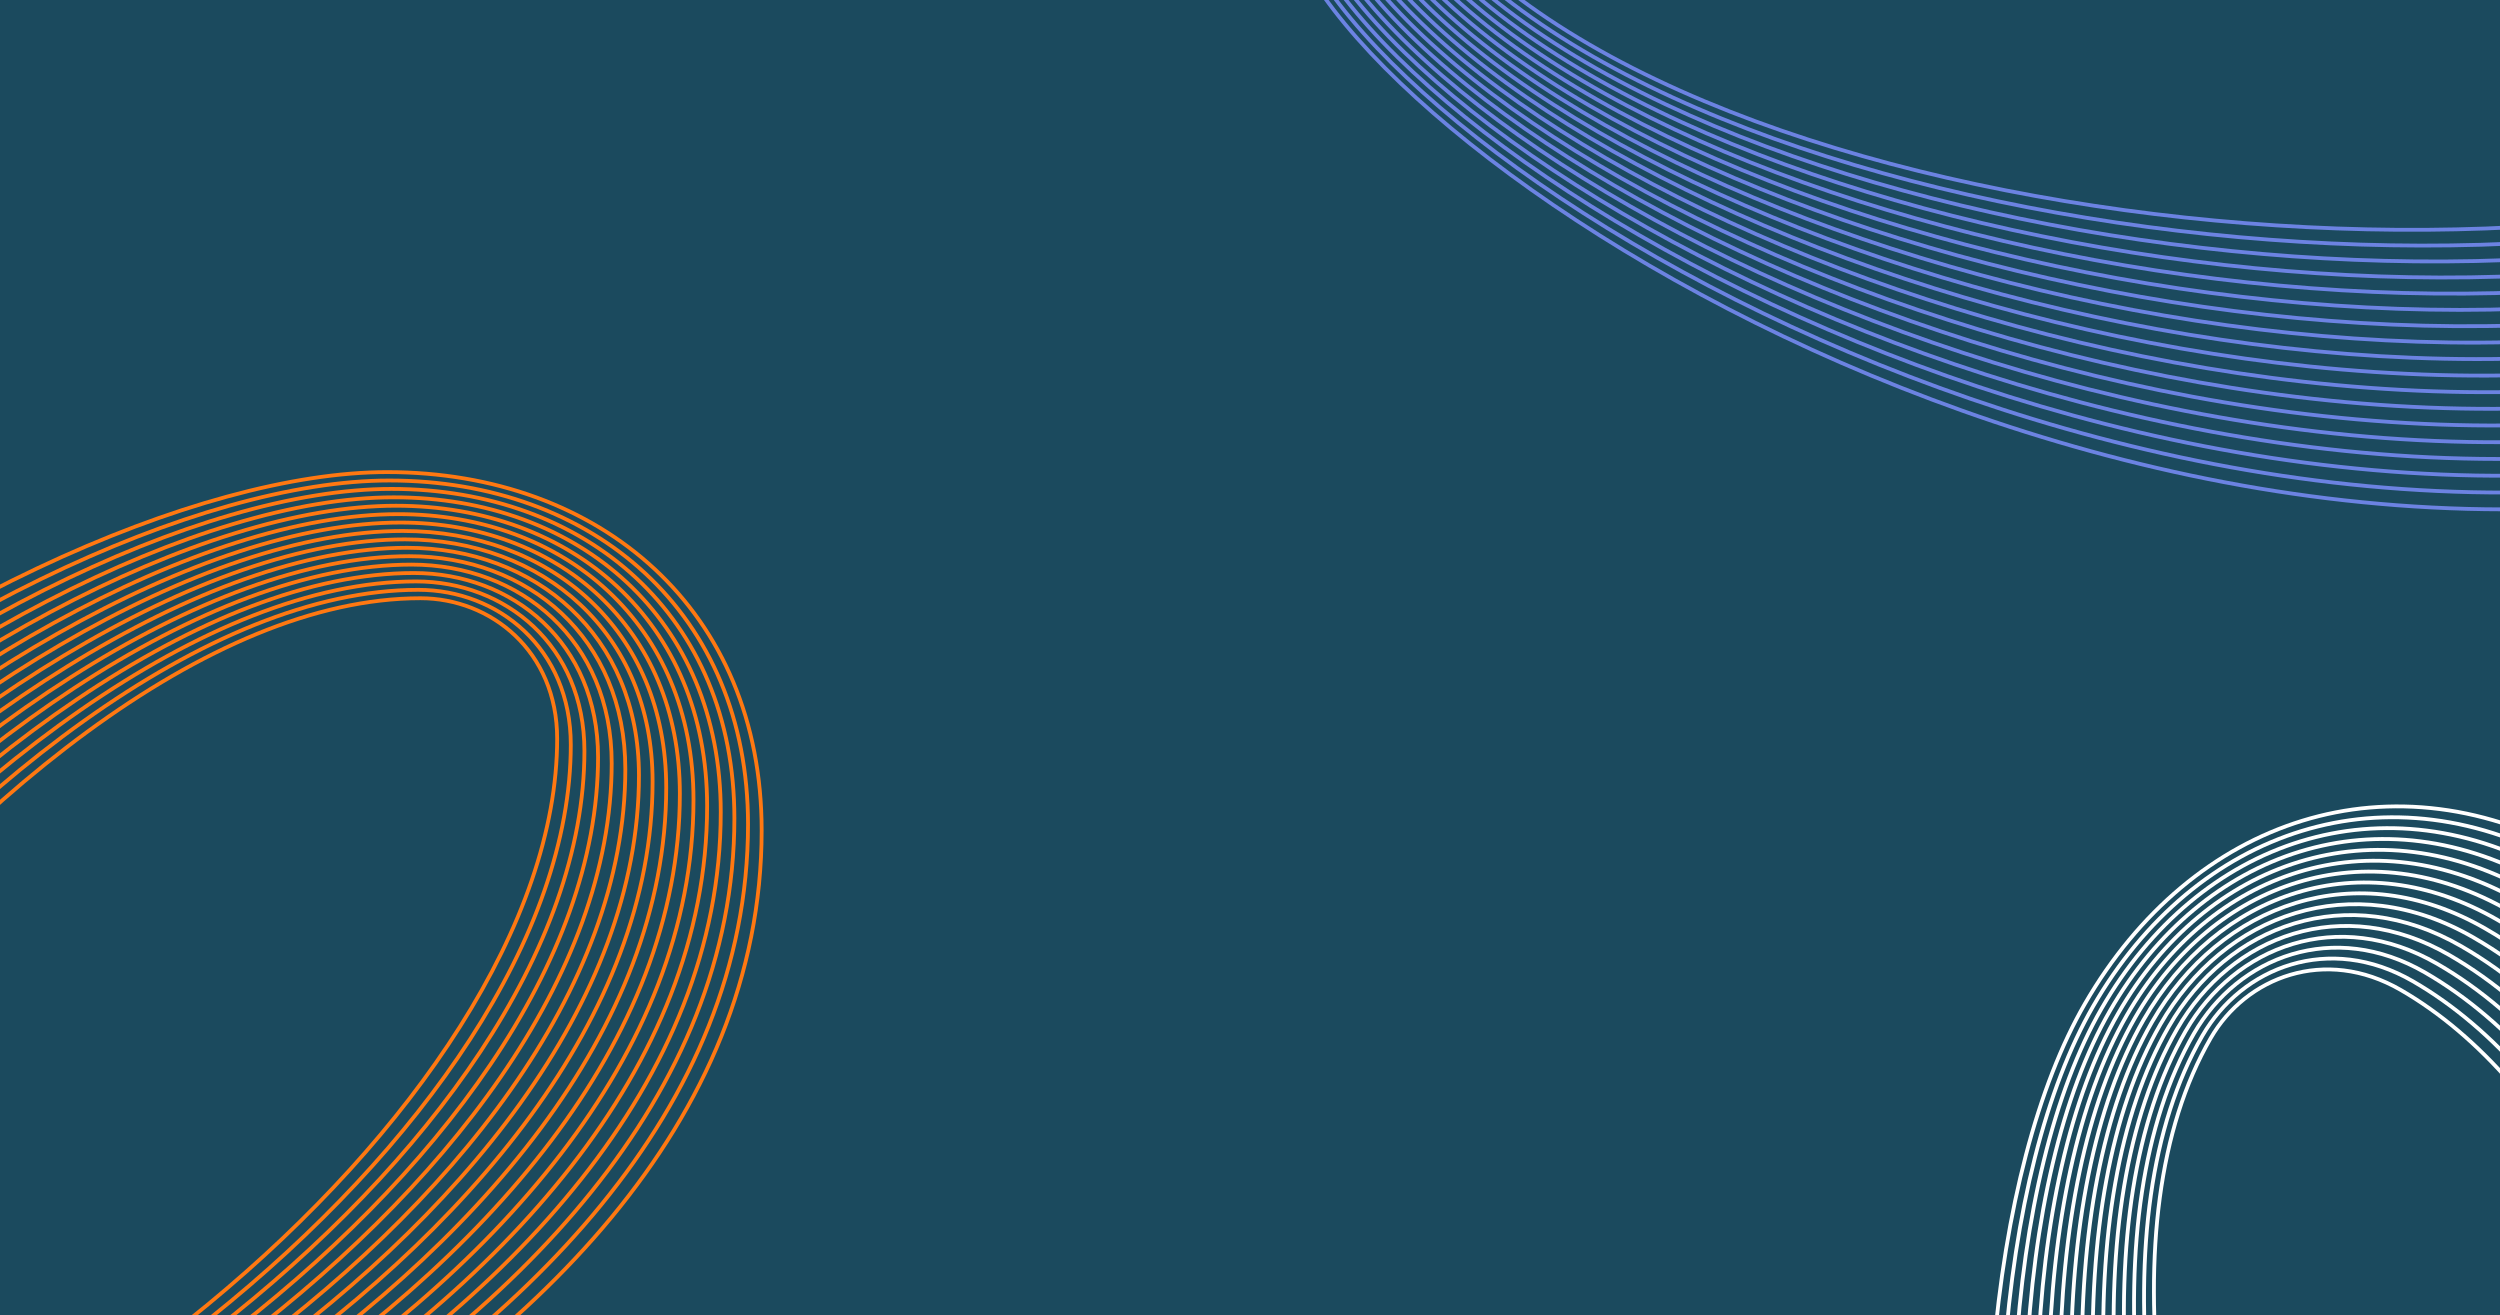 <svg xmlns="http://www.w3.org/2000/svg" preserveAspectRatio="xMidYMid slice"  fill="none" width="1308" height="688" viewBox="0 0 1308 688">
  <rect x="0" y="0" width="1308" height="688" fill="#333333" stroke="none"/>
  <g class="aje-animation" clip-path="url(#a)">
    <rect width="1308" height="688" fill="#1B4A5E"/>
    <g class="orange">
      <path stroke="#FF7811" stroke-width="2" d="M-276.494 849.503C-6.5 829.502 291.506 578.502 291.506 386.502C291.506 340.593 256.705 313.001 220 313.001C-0.5 313.001 -300.994 738.002 -300.994 965.002C-300.994 1060 -261.5 1201 -74.494 1201C223.5 1201 447 899.502 560.006 718.001" class="Vector 4"/>
      <path stroke="#FF7811" stroke-width="2" d="M-277.395 853.336C-11.6 834.669 298.639 589.202 298.639 389.701C298.639 339.201 260.558 308.601 218.833 308.601C0.014 308.601 -310.328 723.869 -310.328 964.401C-310.328 1066.69 -262.89 1205.9 -75.061 1205.9C223.167 1205.9 447.167 906.302 562.906 720.568" class="Vector 4 - Vector 5 - 67"/>
      <path stroke="#FF7811" stroke-width="2" d="M-278.295 857.169C-16.7 839.835 305.772 599.902 305.772 392.901C305.772 337.81 264.411 304.201 217.667 304.201C0.527 304.201 -319.662 709.735 -319.662 963.801C-319.662 1073.38 -264.28 1210.8 -75.628 1210.8C222.833 1210.8 447.333 913.102 565.805 723.135" class="Vector 4 - Vector 5 - 133"/>
      <path stroke="#FF7811" stroke-width="2" d="M-279.195 861.002C-21.8 845.002 312.905 610.602 312.905 396.101C312.905 336.418 268.264 299.801 216.5 299.801C1.041 299.801 -328.996 695.602 -328.995 963.201C-328.995 1080.08 -265.67 1215.7 -76.195 1215.7C222.5 1215.7 447.5 919.902 568.705 725.701" class="Vector 4 - Vector 5 - 200"/>
      <path stroke="#FF7811" stroke-width="2" d="M-280.096 864.836C-26.9 850.169 320.038 621.302 320.038 399.301C320.038 335.027 272.117 295.401 215.333 295.401C1.555 295.401 -338.329 681.469 -338.329 962.601C-338.329 1086.77 -267.06 1220.6 -76.762 1220.6C222.167 1220.6 447.667 926.702 571.604 728.268" class="Vector 4 - Vector 5 - 267"/>
      <path stroke="#FF7811" stroke-width="2" d="M-280.996 868.669C-32 855.335 327.171 632.002 327.171 402.501C327.171 333.635 275.97 291.001 214.167 291.001C2.068 291.001 -347.663 667.335 -347.663 962.001C-347.663 1093.46 -268.45 1225.5 -77.329 1225.5C221.833 1225.5 447.833 933.502 574.504 730.834" class="Vector 4 - Vector 5 - 333"/>
      <path stroke="#FF7811" stroke-width="2" d="M-281.896 872.502C-37.1 860.502 334.303 642.702 334.303 405.701C334.303 332.243 279.823 286.601 213 286.601C2.582 286.601 -356.997 653.202 -356.997 961.401C-356.996 1100.15 -269.84 1230.4 -77.897 1230.4C221.5 1230.4 448 940.302 577.404 733.401" class="Vector 4 - Vector 5 - 400"/>
      <path stroke="#FF7811" stroke-width="2" d="M-282.797 876.336C-42.2 865.669 341.436 653.402 341.436 408.901C341.436 330.852 283.676 282.201 211.833 282.201C3.096 282.201 -366.331 639.069 -366.33 960.801C-366.33 1106.84 -271.231 1235.3 -78.464 1235.3C221.167 1235.3 448.167 947.102 580.303 735.967" class="Vector 4 - Vector 5 - 467"/>
      <path stroke="#FF7811" stroke-width="2" d="M-283.697 880.169C-47.3 870.835 348.57 664.102 348.57 412.101C348.57 329.46 287.53 277.801 210.667 277.801C3.61 277.801 -375.664 624.935 -375.664 960.201C-375.664 1113.53 -272.62 1240.2 -79.03 1240.2C220.833 1240.2 448.333 953.902 583.203 738.534" class="Vector 4 - Vector 5 - 533"/>
      <path stroke="#FF7811" stroke-width="2" d="M-284.597 884.002C-52.4 876.002 355.702 674.802 355.702 415.301C355.702 328.069 291.383 273.401 209.5 273.401C4.123 273.401 -384.998 610.802 -384.998 959.601C-384.997 1120.22 -274.01 1245.1 -79.597 1245.1C220.5 1245.1 448.5 960.702 586.103 741.101" class="Vector 4 - Vector 5 - 600"/>
      <path stroke="#FF7811" stroke-width="2" d="M-285.497 887.835C-57.5 881.168 362.835 685.502 362.835 418.501C362.835 326.677 295.236 269 208.333 269C4.637 269 -394.332 596.669 -394.331 959C-394.331 1126.92 -275.401 1250 -80.165 1250C220.167 1250 448.667 967.502 589.002 743.667" class="Vector 4 - Vector 5 - 667"/>
      <path stroke="#FF7811" stroke-width="2" d="M-286.398 891.669C-62.6 886.335 369.968 696.202 369.968 421.7C369.968 325.285 299.089 264.6 207.167 264.6C5.15 264.6 -403.666 582.535 -403.665 958.4C-403.665 1133.61 -276.791 1254.9 -80.732 1254.9C219.833 1254.9 448.833 974.302 591.902 746.234" class="Vector 4 - Vector 5 - 733"/>
      <path stroke="#FF7811" stroke-width="2" d="M-287.298 895.502C-67.7 891.502 377.101 706.902 377.101 424.9C377.101 323.894 302.942 260.2 206 260.2C5.664 260.2 -412.999 568.402 -412.999 957.8C-412.998 1140.3 -278.181 1259.8 -81.299 1259.8C219.5 1259.8 449 981.102 594.801 748.8" class="Vector 4 - Vector 5 - 800"/>
      <path stroke="#FF7811" stroke-width="2" d="M-288.198 899.335C-72.8 896.668 384.234 717.602 384.234 428.1C384.234 322.502 306.795 255.8 204.833 255.8C6.178 255.8 -422.333 554.269 -422.333 957.2C-422.332 1146.99 -279.571 1264.7 -81.866 1264.7C219.167 1264.7 449.167 987.902 597.701 751.367" class="Vector 4 - Vector 5 - 867"/>
      <path stroke="#FF7811" stroke-width="2" d="M-289.099 903.169C-77.9 901.835 391.367 728.302 391.367 431.3C391.367 321.111 310.648 251.4 203.667 251.4C6.691 251.4 -431.667 540.135 -431.666 956.6C-431.666 1153.68 -280.961 1269.6 -82.433 1269.6C218.833 1269.6 449.333 994.702 600.601 753.934" class="Vector 4 - Vector 5 - 933"/>
      <path stroke="#FF7811" stroke-width="2" d="M-289.999 907.002C-83 907.002 398.5 739.002 398.5 434.5C398.5 319.719 314.501 247 202.5 247C7.205 247 -441.001 526.002 -441 956C-441 1160.37 -282.351 1274.5 -83 1274.5C218.5 1274.5 449.5 1001.5 603.5 756.5" class="Vector 5"/>
    </g>
    <g class="purple">
      <path stroke="#6C83E2" stroke-width="2" d="M1444.78 97.596C1292.46 -126.226 926.086 -258.806 759.809 -162.806C722.137 -141.056 712.641 -101.503 731.141 -69.46C841.391 121.498 1360.47 174.564 1557.05 61.064C1639.33 13.564 1741.69 -91.139 1648.19 -253.091C1499.19 -511.161 1126.33 -553.968 912.646 -561.084" class="Vector 4"/>
      <path stroke="#6C83E2" stroke-width="2" d="M1448.11 96.593C1298.66 -124.608 931.116 -268.977 759.107 -169.668C717.804 -145.822 707.633 -102.178 728.339 -66.314C837.045 121.97 1353.79 187.931 1560.71 68.461C1648.56 17.744 1746.05 -92.238 1652.18 -254.819C1503.08 -513.068 1131.46 -557.095 913.328 -564.432" class="Vector 4 - Vector 5 - 59"/>
      <path stroke="#6C83E2" stroke-width="2" d="M1451.43 95.59C1304.86 -122.99 936.145 -279.149 758.405 -176.531C713.471 -150.588 702.624 -102.852 725.536 -63.168C832.698 122.442 1347.1 201.299 1564.37 75.858C1657.79 21.924 1750.4 -93.338 1656.18 -256.548C1506.97 -514.975 1136.58 -560.223 914.01 -567.78" class="Vector 4 - Vector 5 - 118"/>
      <path stroke="#6C83E2" stroke-width="2" d="M1454.76 94.586C1311.06 -121.372 941.174 -289.32 757.704 -183.393C709.138 -155.353 697.616 -103.527 722.734 -60.021C828.352 122.914 1340.42 214.667 1568.03 83.255C1667.02 26.104 1754.76 -94.437 1660.17 -258.276C1510.86 -516.882 1141.7 -563.35 914.692 -571.128" class="Vector 4 - Vector 5 - 176"/>
      <path stroke="#6C83E2" stroke-width="2" d="M1458.09 93.583C1317.25 -119.755 946.204 -299.491 757.002 -190.255C704.805 -160.119 692.608 -104.201 719.932 -56.875C824.005 123.385 1333.74 228.034 1571.69 90.652C1676.25 30.285 1759.12 -95.537 1664.16 -260.004C1514.75 -518.789 1146.82 -566.477 915.374 -574.476" class="Vector 4 - Vector 5 - 235"/>
      <path stroke="#6C83E2" stroke-width="2" d="M1461.41 92.58C1323.45 -118.137 951.233 -309.662 756.3 -197.117C700.472 -164.885 687.599 -104.875 717.129 -53.729C819.658 123.857 1327.06 241.402 1575.35 98.049C1685.48 34.465 1763.48 -96.636 1668.16 -261.733C1518.65 -520.696 1151.95 -569.605 916.056 -577.824" class="Vector 4 - Vector 5 - 294"/>
      <path stroke="#6C83E2" stroke-width="2" d="M1464.74 91.577C1329.65 -116.519 956.263 -319.833 755.599 -203.98C696.139 -169.651 682.591 -105.55 714.327 -50.583C815.312 124.329 1320.38 254.77 1579.01 105.446C1694.71 38.645 1767.83 -97.736 1672.15 -263.461C1522.54 -522.603 1157.07 -572.732 916.738 -581.172" class="Vector 4 - Vector 5 - 353"/>
      <path stroke="#6C83E2" stroke-width="2" d="M1468.06 90.574C1335.85 -114.902 961.292 -330.004 754.897 -210.842C691.806 -174.417 677.583 -106.225 711.524 -47.437C810.966 124.801 1313.69 268.137 1582.67 112.843C1703.94 42.825 1772.19 -98.835 1676.15 -265.19C1526.43 -524.51 1162.19 -575.86 917.42 -584.52" class="Vector 4 - Vector 5 - 412"/>
      <path stroke="#6C83E2" stroke-width="2" d="M1471.39 89.57C1342.05 -113.284 966.321 -340.175 754.195 -217.704C687.473 -179.182 672.574 -106.899 708.722 -44.29C806.619 125.272 1307.01 281.505 1586.33 120.24C1713.17 47.005 1776.55 -99.935 1680.14 -266.918C1530.32 -526.417 1167.31 -578.987 918.102 -587.868" class="Vector 4 - Vector 5 - 471"/>
      <path stroke="#6C83E2" stroke-width="2" d="M1474.72 88.567C1348.24 -111.666 971.351 -350.347 753.494 -224.567C683.14 -183.948 667.566 -107.573 705.919 -41.144C802.273 125.744 1300.33 294.872 1589.99 127.637C1722.41 51.185 1780.91 -101.034 1684.14 -268.646C1534.21 -528.324 1172.44 -582.114 918.784 -591.216" class="Vector 4 - Vector 5 - 529"/>
      <path stroke="#6C83E2" stroke-width="2" d="M1478.04 87.564C1354.44 -110.049 976.38 -360.518 752.792 -231.429C678.808 -188.714 662.558 -108.248 703.117 -37.998C797.926 126.216 1293.65 308.24 1593.65 135.034C1731.64 55.366 1785.26 -102.134 1688.13 -270.375C1538.1 -530.231 1177.56 -585.242 919.466 -594.564" class="Vector 4 - Vector 5 - 588"/>
      <path stroke="#6C83E2" stroke-width="2" d="M1481.37 86.561C1360.64 -108.431 981.41 -370.689 752.09 -238.291C674.474 -193.48 657.549 -108.922 700.314 -34.851C793.579 126.688 1286.97 321.608 1597.31 142.431C1740.87 59.546 1789.62 -103.233 1692.12 -272.103C1541.99 -532.138 1182.68 -588.369 920.148 -597.912" class="Vector 4 - Vector 5 - 647"/>
      <path stroke="#6C83E2" stroke-width="2" d="M1484.7 85.558C1366.84 -106.813 986.439 -380.86 751.389 -245.153C670.141 -198.245 652.541 -109.597 697.512 -31.705C789.233 127.159 1280.28 334.975 1600.97 149.828C1750.1 63.726 1793.98 -104.333 1696.12 -273.832C1545.88 -534.045 1187.8 -591.496 920.83 -601.26" class="Vector 4 - Vector 5 - 706"/>
      <path stroke="#6C83E2" stroke-width="2" d="M1488.02 84.555C1373.04 -105.195 991.469 -391.031 750.687 -252.016C665.809 -203.011 647.533 -110.271 694.71 -28.559C784.887 127.631 1273.6 348.343 1604.63 157.225C1759.33 67.906 1798.34 -105.432 1700.11 -275.56C1549.78 -535.952 1192.93 -594.624 921.512 -604.608" class="Vector 4 - Vector 5 - 765"/>
      <path stroke="#6C83E2" stroke-width="2" d="M1491.35 83.552C1379.23 -103.578 996.498 -401.202 749.985 -258.878C661.475 -207.777 642.524 -110.946 691.907 -25.413C780.54 128.103 1266.92 361.71 1608.28 164.622C1768.56 72.086 1802.69 -106.532 1704.11 -277.288C1553.67 -537.859 1198.05 -597.751 922.194 -607.956" class="Vector 4 - Vector 5 - 824"/>
      <path stroke="#6C83E2" stroke-width="2" d="M1494.68 82.548C1385.43 -101.96 1001.53 -411.373 749.283 -265.74C657.143 -212.543 637.516 -111.62 689.105 -22.266C776.194 128.575 1260.24 375.078 1611.94 172.019C1777.79 76.266 1807.05 -107.631 1708.1 -279.017C1557.56 -539.766 1203.17 -600.878 922.876 -611.304" class="Vector 4 - Vector 5 - 882"/>
      <path stroke="#6C83E2" stroke-width="2" d="M1498 81.545C1391.63 -100.342 1006.56 -421.545 748.582 -272.603C652.81 -217.309 632.508 -112.295 686.303 -19.12C771.847 129.046 1253.56 388.446 1615.6 179.417C1787.02 80.447 1811.41 -108.731 1712.1 -280.745C1561.45 -541.673 1208.3 -604.006 923.558 -614.652" class="Vector 4 - Vector 5 - 941"/>
      <path stroke="#6C83E2" stroke-width="2" d="M1501.33 80.542C1397.83 -98.725 1011.59 -431.716 747.88 -279.465C648.476 -222.074 627.499 -112.969 683.5 -15.974C767.5 129.518 1246.87 401.813 1619.26 186.814C1796.25 84.627 1815.77 -109.83 1716.09 -282.473C1565.34 -543.58 1213.42 -607.133 924.24 -618" class="Vector 5"/>
    </g>
    <g class="white">
      <path stroke="#fff" stroke-width="2" d="M1373.04 1241.35C1490.71 997.527 1422.34 613.946 1256.07 517.946C1216.31 494.992 1175.01 511.334 1156.66 543.122C1046.41 734.08 1264.22 1206.82 1460.81 1320.32C1543.08 1367.82 1684.94 1404.11 1778.44 1242.16C1927.44 984.091 1778.08 639.784 1677.4 451.168" class="Vector 4"/>
      <path stroke="#fff" stroke-width="2" d="M1375.91 1244.05C1492.64 1004.53 1435.18 613.119 1262.4 513.368C1218.67 488.118 1173.13 505.797 1152.27 541.932C1042.86 731.435 1247.32 1207.83 1455.62 1328.1C1544.21 1379.24 1688.49 1407.77 1782.4 1245.1C1931.52 986.829 1784.06 643.04 1681.07 449.94" class="Vector 4 - Vector 5 - 67"/>
      <path stroke="#fff" stroke-width="2" d="M1378.77 1246.74C1494.56 1011.53 1448.01 612.291 1268.74 508.791C1221.03 481.245 1171.24 500.26 1147.87 540.742C1039.3 728.79 1230.41 1208.85 1450.44 1335.88C1545.34 1390.67 1692.04 1411.42 1786.36 1248.04C1935.59 989.568 1790.03 646.295 1684.75 448.712" class="Vector 4 - Vector 5 - 133"/>
      <path stroke="#fff" stroke-width="2" d="M1381.64 1249.44C1496.48 1018.53 1460.84 611.464 1275.08 504.214C1223.39 474.372 1169.36 494.724 1143.48 539.553C1035.75 726.146 1213.5 1209.87 1445.25 1343.67C1546.47 1402.1 1695.58 1415.07 1790.32 1250.98C1939.67 992.307 1796 649.551 1688.42 447.484" class="Vector 4 - Vector 5 - 200"/>
      <path stroke="#fff" stroke-width="2" d="M1384.51 1252.13C1498.41 1025.53 1473.67 610.637 1281.42 499.636C1225.75 467.499 1167.48 489.187 1139.08 538.363C1032.19 723.501 1196.6 1210.88 1440.06 1351.45C1547.6 1413.53 1699.13 1418.73 1794.28 1253.93C1943.75 995.045 1801.97 652.807 1692.09 446.256" class="Vector 4 - Vector 5 - 267"/>
      <path stroke="#fff" stroke-width="2" d="M1387.38 1254.83C1500.33 1032.53 1486.51 609.809 1287.75 495.059C1228.11 460.626 1165.59 483.65 1134.69 537.173C1028.64 720.856 1179.69 1211.9 1434.88 1359.23C1548.72 1424.96 1702.68 1422.38 1798.24 1256.87C1947.82 997.784 1807.94 656.062 1695.76 445.029" class="Vector 4 - Vector 5 - 333"/>
      <path stroke="#fff" stroke-width="2" d="M1390.25 1257.53C1502.26 1039.53 1499.34 608.982 1294.09 490.482C1230.47 453.753 1163.71 478.113 1130.3 535.984C1025.09 718.211 1162.78 1212.92 1429.69 1367.02C1549.85 1436.39 1706.23 1426.04 1802.2 1259.81C1951.9 1000.52 1813.92 659.318 1699.44 443.801" class="Vector 4 - Vector 5 - 400"/>
      <path stroke="#fff" stroke-width="2" d="M1393.12 1260.22C1504.18 1046.53 1512.17 608.155 1300.43 485.904C1232.84 446.88 1161.82 472.576 1125.9 534.794C1021.53 715.566 1145.88 1213.93 1424.5 1374.8C1550.98 1447.82 1709.78 1429.69 1806.16 1262.75C1955.98 1003.26 1819.89 662.574 1703.11 442.573" class="Vector 4 - Vector 5 - 467"/>
      <path stroke="#fff" stroke-width="2" d="M1395.99 1262.92C1506.11 1053.53 1525.01 607.327 1306.77 481.327C1235.2 440.007 1159.94 467.039 1121.51 533.604C1017.98 712.921 1128.97 1214.95 1419.32 1382.58C1552.11 1459.25 1713.33 1433.34 1810.12 1265.69C1960.05 1006 1825.86 665.829 1706.78 441.345" class="Vector 4 - Vector 5 - 533"/>
      <path stroke="#fff" stroke-width="2" d="M1398.86 1265.62C1508.03 1060.53 1537.84 606.5 1313.1 476.75C1237.56 433.134 1158.05 461.502 1117.11 532.414C1014.43 710.276 1112.06 1215.97 1414.13 1390.36C1553.24 1470.68 1716.87 1437 1814.08 1268.63C1964.13 1008.74 1831.83 669.085 1710.45 440.117" class="Vector 4 - Vector 5 - 600"/>
      <path stroke="#fff" stroke-width="2" d="M1401.73 1268.31C1509.96 1067.53 1550.67 605.673 1319.44 472.172C1239.92 426.26 1156.17 455.965 1112.72 531.225C1010.87 707.631 1095.16 1216.98 1408.94 1398.15C1554.36 1482.11 1720.42 1440.65 1818.04 1271.57C1968.21 1011.48 1837.81 672.341 1714.13 438.889" class="Vector 4 - Vector 5 - 667"/>
      <path stroke="#fff" stroke-width="2" d="M1404.6 1271.01C1511.88 1074.53 1563.5 604.845 1325.78 467.595C1242.28 419.387 1154.29 450.428 1108.33 530.035C1007.32 704.986 1078.25 1218 1403.76 1405.93C1555.49 1493.53 1723.97 1444.3 1822 1274.51C1972.28 1014.22 1843.78 675.596 1717.8 437.661" class="Vector 4 - Vector 5 - 733"/>
      <path stroke="#fff" stroke-width="2" d="M1407.47 1273.7C1513.8 1081.53 1576.34 604.018 1332.12 463.017C1244.64 412.514 1152.4 444.891 1103.93 528.845C1003.76 702.341 1061.34 1219.02 1398.57 1413.71C1556.62 1504.96 1727.52 1447.96 1825.96 1277.45C1976.36 1016.95 1849.75 678.852 1721.47 436.434" class="Vector 4 - Vector 5 - 800"/>
      <path stroke="#fff" stroke-width="2" d="M1410.34 1276.4C1515.73 1088.53 1589.17 603.191 1338.45 458.44C1247 405.641 1150.52 439.355 1099.54 527.656C1000.21 699.697 1044.44 1220.03 1393.39 1421.5C1557.75 1516.39 1731.07 1451.61 1829.92 1280.39C1980.44 1019.69 1855.72 682.108 1725.15 435.206" class="Vector 4 - Vector 5 - 867"/>
      <path stroke="#fff" stroke-width="2" d="M1413.21 1279.1C1517.65 1095.53 1602 602.364 1344.79 453.863C1249.37 398.768 1148.63 433.818 1095.14 526.466C996.656 697.052 1027.53 1221.05 1388.2 1429.28C1558.88 1527.82 1734.62 1455.27 1833.88 1283.34C1984.51 1022.43 1861.7 685.363 1728.82 433.978" class="Vector 4 - Vector 5 - 933"/>
      <path stroke="#fff" stroke-width="2" d="M1416.08 1281.79C1519.58 1102.53 1614.84 601.536 1351.13 449.285C1251.73 391.895 1146.75 428.281 1090.75 525.276C993.103 694.407 1010.62 1222.07 1383.01 1437.06C1560 1539.25 1738.17 1458.92 1837.84 1286.28C1988.59 1025.17 1867.67 688.619 1732.49 432.75" class="Vector 5"/>
    </g>
  </g>
  <defs>
    <clipPath id="a" class="a">
      <rect width="1308" height="688" fill="#fff"/>
    </clipPath>
  </defs>
</svg>

